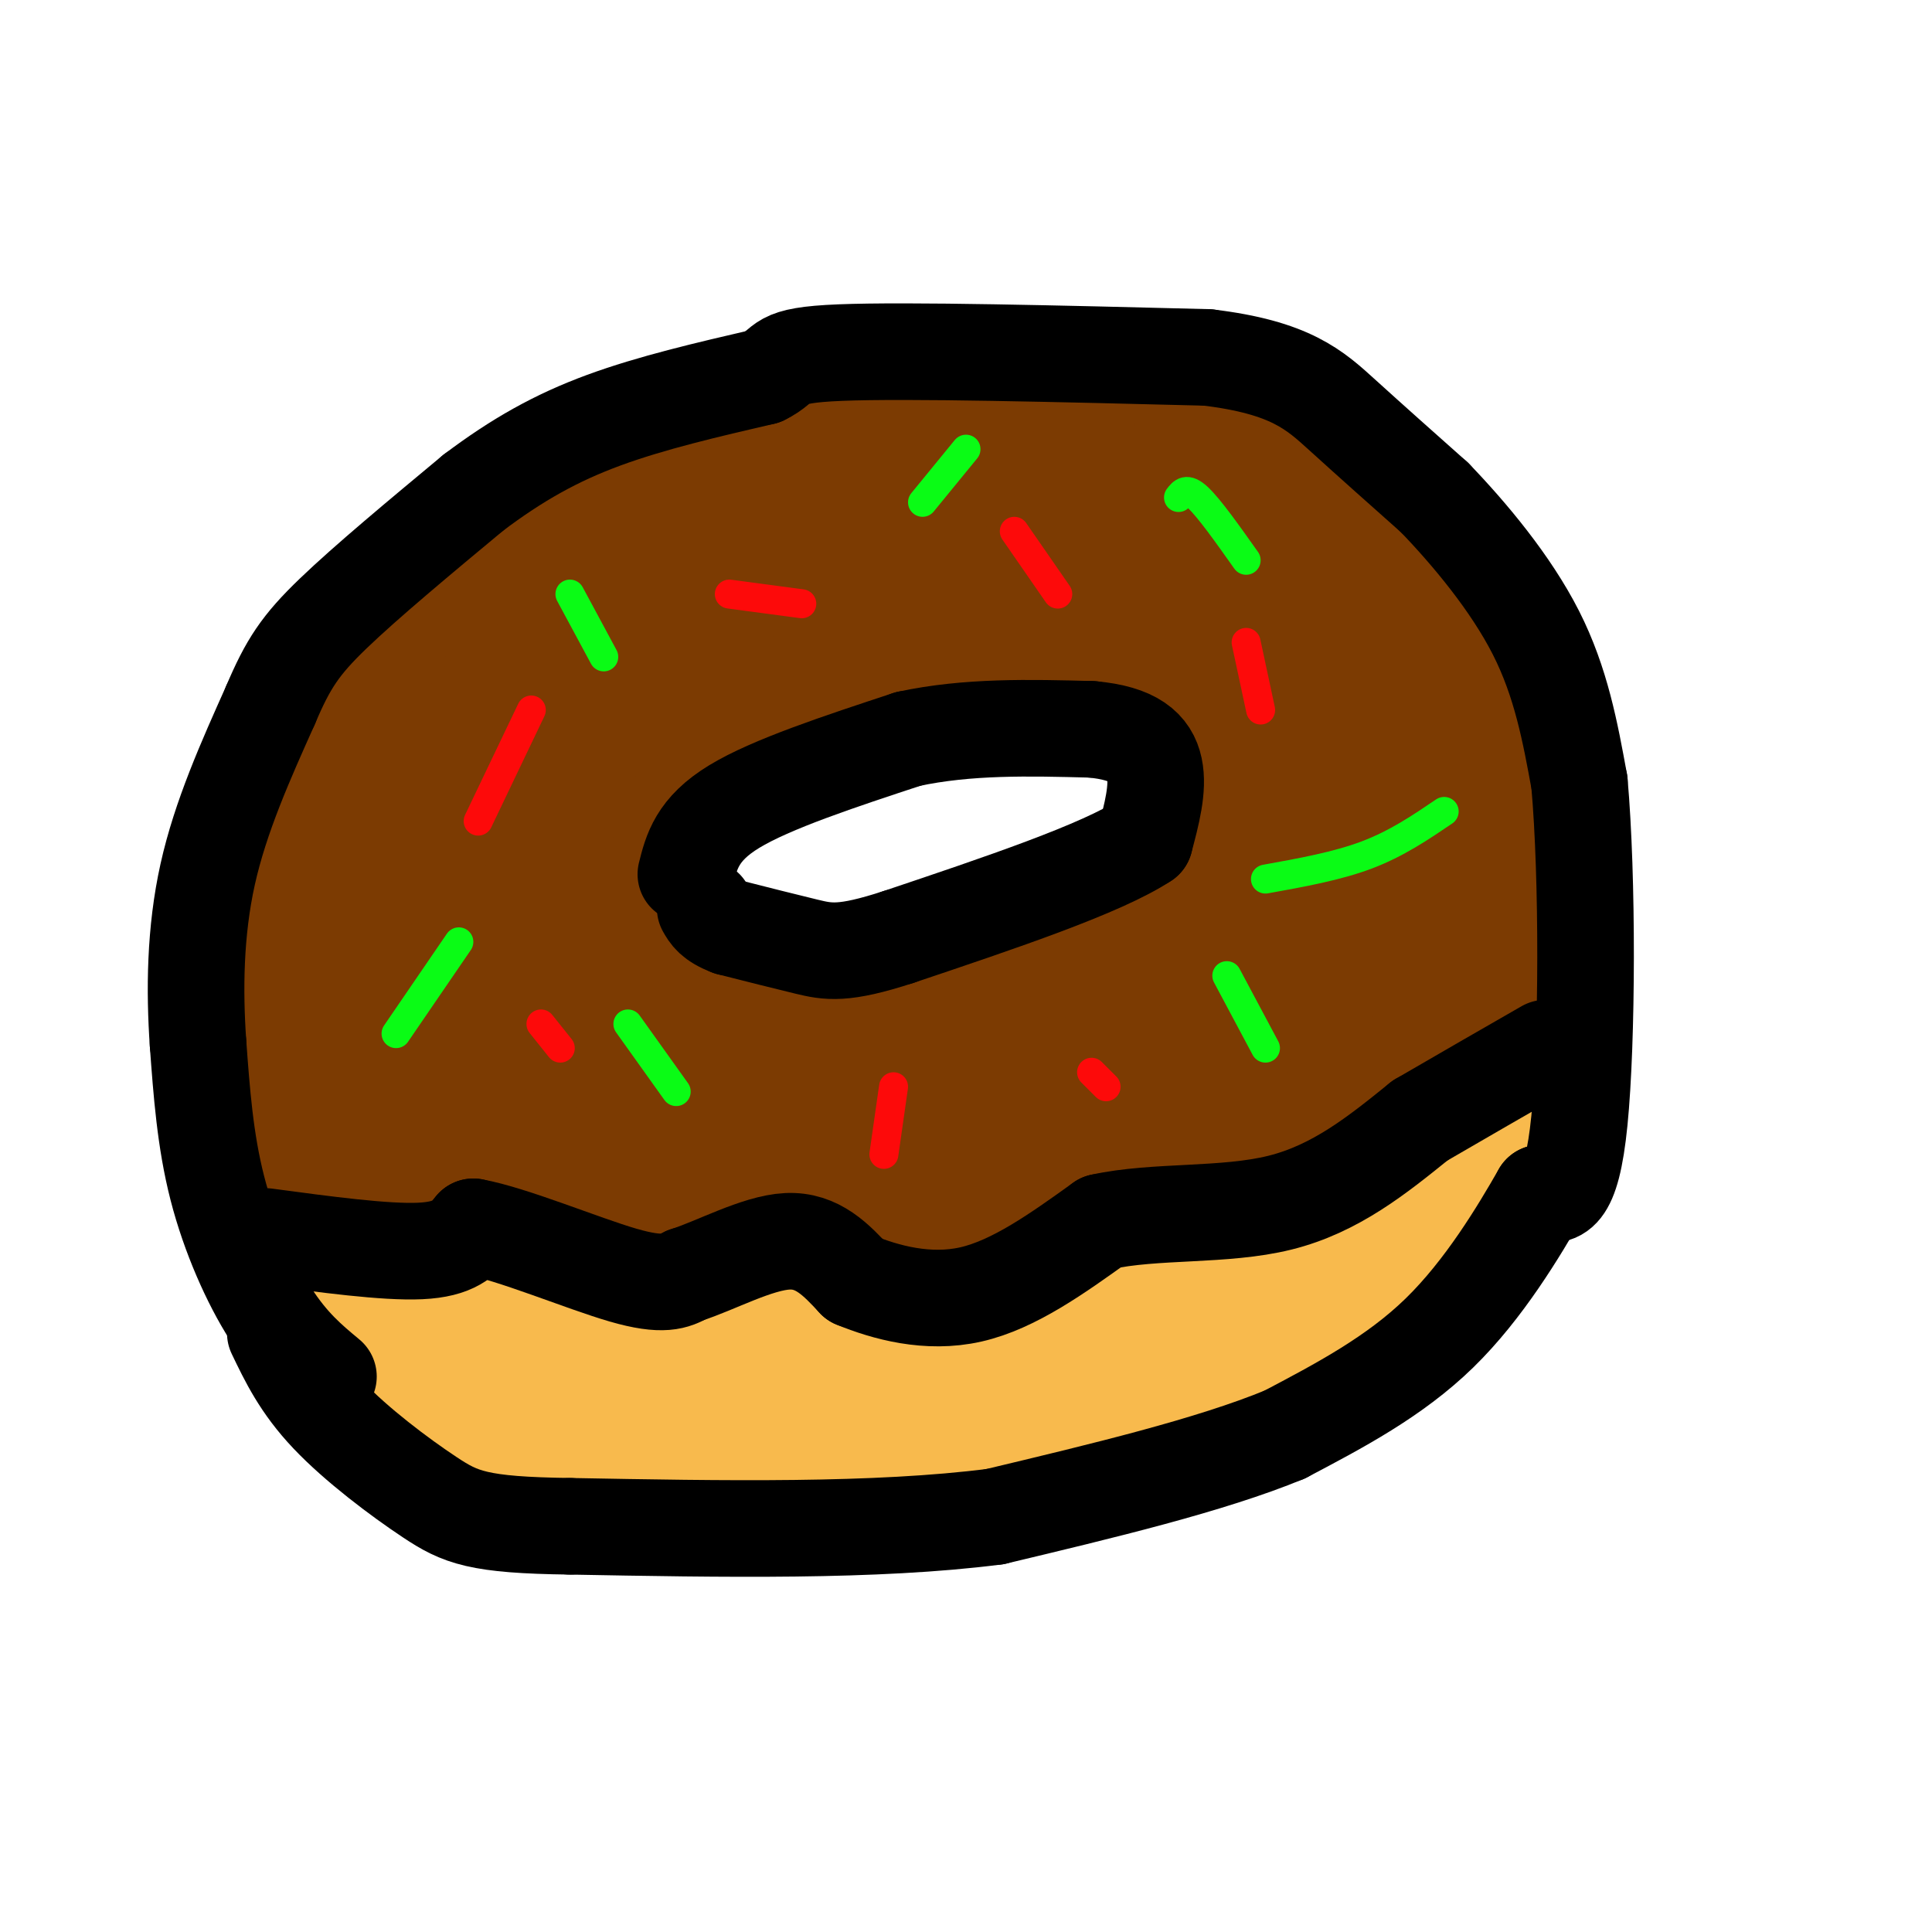 <svg viewBox='0 0 400 400' version='1.1' xmlns='http://www.w3.org/2000/svg' xmlns:xlink='http://www.w3.org/1999/xlink'><g fill='none' stroke='rgb(248,186,77)' stroke-width='28' stroke-linecap='round' stroke-linejoin='round'><path d='M98,161c0.600,-3.556 1.200,-7.111 5,-12c3.800,-4.889 10.800,-11.111 27,-17c16.200,-5.889 41.600,-11.444 67,-17'/><path d='M197,115c11.833,-3.000 7.917,-2.000 4,-1'/><path d='M214,113c0.000,0.000 32.000,0.000 32,0'/><path d='M246,113c8.424,0.083 13.485,0.290 21,2c7.515,1.710 17.485,4.922 25,10c7.515,5.078 12.576,12.022 16,18c3.424,5.978 5.212,10.989 7,16'/><path d='M315,159c3.133,13.111 7.467,37.889 6,55c-1.467,17.111 -8.733,26.556 -16,36'/><path d='M305,250c-9.576,11.563 -25.515,22.470 -38,30c-12.485,7.530 -21.515,11.681 -46,16c-24.485,4.319 -64.424,8.805 -88,8c-23.576,-0.805 -30.788,-6.903 -38,-13'/><path d='M95,291c-7.904,-2.506 -8.665,-2.270 -10,-3c-1.335,-0.730 -3.244,-2.427 -8,-8c-4.756,-5.573 -12.359,-15.021 -16,-29c-3.641,-13.979 -3.321,-32.490 -3,-51'/><path d='M58,200c-0.321,-12.617 0.378,-18.660 3,-26c2.622,-7.340 7.167,-15.976 13,-25c5.833,-9.024 12.952,-18.435 21,-25c8.048,-6.565 17.024,-10.282 26,-14'/><path d='M121,110c14.844,-5.911 38.956,-13.689 54,-17c15.044,-3.311 21.022,-2.156 27,-1'/><path d='M202,92c4.046,-0.825 0.662,-2.386 5,-3c4.338,-0.614 16.399,-0.281 28,2c11.601,2.281 22.743,6.509 31,11c8.257,4.491 13.628,9.246 19,14'/><path d='M285,116c6.155,5.920 12.041,13.721 15,18c2.959,4.279 2.989,5.037 4,14c1.011,8.963 3.003,26.132 3,35c-0.003,8.868 -2.002,9.434 -4,10'/><path d='M303,193c-1.477,4.973 -3.169,12.405 -11,16c-7.831,3.595 -21.801,3.352 -26,4c-4.199,0.648 1.372,2.185 -11,7c-12.372,4.815 -42.686,12.907 -73,21'/><path d='M182,241c-14.810,5.000 -15.333,7.000 -30,4c-14.667,-3.000 -43.476,-11.000 -57,-16c-13.524,-5.000 -11.762,-7.000 -10,-9'/><path d='M85,220c-4.034,-3.483 -9.118,-7.691 -12,-11c-2.882,-3.309 -3.560,-5.718 -4,-14c-0.440,-8.282 -0.640,-22.437 1,-31c1.640,-8.563 5.121,-11.532 10,-15c4.879,-3.468 11.155,-7.433 20,-10c8.845,-2.567 20.260,-3.735 26,-3c5.740,0.735 5.807,3.372 6,8c0.193,4.628 0.514,11.246 0,16c-0.514,4.754 -1.861,7.644 -4,10c-2.139,2.356 -5.069,4.178 -8,6'/><path d='M120,176c-2.721,1.276 -5.523,1.466 -8,3c-2.477,1.534 -4.628,4.413 -6,-3c-1.372,-7.413 -1.963,-25.118 -4,-23c-2.037,2.118 -5.518,24.059 -9,46'/><path d='M93,199c-0.557,9.716 2.552,11.006 2,13c-0.552,1.994 -4.764,4.691 9,7c13.764,2.309 45.504,4.231 63,4c17.496,-0.231 20.748,-2.616 24,-5'/><path d='M191,218c5.644,0.067 7.756,2.733 20,-2c12.244,-4.733 34.622,-16.867 57,-29'/><path d='M268,187c12.119,-6.119 13.917,-6.917 15,-15c1.083,-8.083 1.452,-23.452 1,-30c-0.452,-6.548 -1.726,-4.274 -3,-2'/><path d='M281,140c-2.244,-2.800 -6.356,-8.800 -17,-11c-10.644,-2.200 -27.822,-0.600 -45,1'/><path d='M219,130c-23.533,2.422 -59.867,7.978 -80,15c-20.133,7.022 -24.067,15.511 -28,24'/><path d='M111,169c-5.345,7.190 -4.708,13.167 -3,18c1.708,4.833 4.488,8.524 4,10c-0.488,1.476 -4.244,0.738 -8,0'/><path d='M104,197c-2.845,0.083 -5.958,0.292 -9,-7c-3.042,-7.292 -6.012,-22.083 -4,-22c2.012,0.083 9.006,15.042 16,30'/><path d='M107,198c3.378,7.067 3.822,9.733 15,11c11.178,1.267 33.089,1.133 55,1'/><path d='M177,210c15.267,0.600 25.933,1.600 38,0c12.067,-1.600 25.533,-5.800 39,-10'/><path d='M254,200c10.600,-2.756 17.600,-4.644 21,-11c3.400,-6.356 3.200,-17.178 3,-28'/><path d='M278,161c-0.911,-7.778 -4.689,-13.222 -12,-16c-7.311,-2.778 -18.156,-2.889 -29,-3'/><path d='M237,142c-7.756,-0.778 -12.644,-1.222 -22,0c-9.356,1.222 -23.178,4.111 -37,7'/><path d='M178,149c-10.274,1.750 -17.458,2.625 -25,5c-7.542,2.375 -15.440,6.250 -20,12c-4.560,5.750 -5.780,13.375 -7,21'/><path d='M126,187c-1.418,4.247 -1.463,4.365 1,6c2.463,1.635 7.432,4.786 11,7c3.568,2.214 5.734,3.490 11,4c5.266,0.510 13.633,0.255 22,0'/><path d='M171,204c7.156,0.622 14.044,2.178 24,0c9.956,-2.178 22.978,-8.089 36,-14'/><path d='M231,190c7.702,-2.940 8.958,-3.292 12,-5c3.042,-1.708 7.869,-4.774 10,-10c2.131,-5.226 1.565,-12.613 1,-20'/><path d='M254,155c0.689,-4.711 1.911,-6.489 0,-9c-1.911,-2.511 -6.956,-5.756 -12,-9'/><path d='M128,274c-12.833,-12.333 -25.667,-24.667 -34,-31c-8.333,-6.333 -12.167,-6.667 -16,-7'/><path d='M78,236c-1.444,2.668 2.944,12.839 8,19c5.056,6.161 10.778,8.311 18,11c7.222,2.689 15.944,5.916 21,10c5.056,4.084 6.444,9.024 28,0c21.556,-9.024 63.278,-32.012 105,-55'/><path d='M258,221c20.633,-11.453 19.716,-12.585 16,-5c-3.716,7.585 -10.231,23.888 -1,22c9.231,-1.888 34.209,-21.968 43,-28c8.791,-6.032 1.396,1.984 -6,10'/><path d='M310,220c-1.710,1.206 -2.984,-0.780 -8,3c-5.016,3.780 -13.774,13.325 -22,23c-8.226,9.675 -15.922,19.478 -39,26c-23.078,6.522 -61.539,9.761 -100,13'/><path d='M141,285c-21.388,1.114 -24.857,-2.602 -27,-5c-2.143,-2.398 -2.958,-3.480 -2,-7c0.958,-3.520 3.690,-9.480 9,-15c5.310,-5.520 13.199,-10.601 21,-14c7.801,-3.399 15.514,-5.117 21,-6c5.486,-0.883 8.746,-0.930 11,4c2.254,4.930 3.501,14.837 3,21c-0.501,6.163 -2.751,8.581 -5,11'/><path d='M172,274c-7.035,2.422 -22.123,2.979 -28,2c-5.877,-0.979 -2.543,-3.492 -2,-5c0.543,-1.508 -1.706,-2.010 2,-5c3.706,-2.990 13.366,-8.468 20,-11c6.634,-2.532 10.240,-2.119 13,0c2.760,2.119 4.673,5.943 7,8c2.327,2.057 5.067,2.345 -2,4c-7.067,1.655 -23.941,4.676 -33,5c-9.059,0.324 -10.303,-2.050 3,-8c13.303,-5.950 41.151,-15.475 69,-25'/><path d='M221,239c12.649,-4.666 9.773,-3.830 10,-1c0.227,2.830 3.558,7.655 -4,15c-7.558,7.345 -26.006,17.211 -27,17c-0.994,-0.211 15.466,-10.499 32,-19c16.534,-8.501 33.143,-15.214 35,-12c1.857,3.214 -11.038,16.356 -17,22c-5.962,5.644 -4.990,3.789 -5,2c-0.010,-1.789 -1.003,-3.511 1,-7c2.003,-3.489 7.001,-8.744 12,-14'/><path d='M258,242c2.667,-2.667 3.333,-2.333 4,-2'/></g>
<g fill='none' stroke='rgb(124,59,2)' stroke-width='28' stroke-linecap='round' stroke-linejoin='round'><path d='M64,225c0.622,4.689 1.244,9.378 2,13c0.756,3.622 1.644,6.178 8,6c6.356,-0.178 18.178,-3.089 30,-6'/><path d='M104,238c6.667,0.800 8.333,5.800 14,8c5.667,2.200 15.333,1.600 25,1'/><path d='M143,247c5.369,-1.298 6.292,-5.042 9,-7c2.708,-1.958 7.202,-2.131 13,0c5.798,2.131 12.899,6.565 20,11'/><path d='M185,251c4.821,2.369 6.875,2.792 13,0c6.125,-2.792 16.321,-8.798 27,-12c10.679,-3.202 21.839,-3.601 33,-4'/><path d='M258,235c9.356,-1.378 16.244,-2.822 24,-8c7.756,-5.178 16.378,-14.089 25,-23'/><path d='M307,204c6.289,-5.089 9.511,-6.311 11,-13c1.489,-6.689 1.244,-18.844 1,-31'/><path d='M319,160c-2.726,-11.119 -10.042,-23.417 -15,-31c-4.958,-7.583 -7.560,-10.452 -11,-13c-3.440,-2.548 -7.720,-4.774 -12,-7'/><path d='M281,109c-3.733,-3.089 -7.067,-7.311 -17,-11c-9.933,-3.689 -26.467,-6.844 -43,-10'/><path d='M221,88c-13.356,-2.044 -25.244,-2.156 -36,-1c-10.756,1.156 -20.378,3.578 -30,6'/><path d='M155,93c-12.000,3.822 -27.000,10.378 -39,17c-12.000,6.622 -21.000,13.311 -30,20'/><path d='M86,130c-9.156,8.267 -17.044,18.933 -22,31c-4.956,12.067 -6.978,25.533 -9,39'/><path d='M55,200c-1.663,11.584 -1.322,21.043 -2,25c-0.678,3.957 -2.375,2.411 5,3c7.375,0.589 23.821,3.311 32,3c8.179,-0.311 8.089,-3.656 8,-7'/><path d='M98,224c3.833,-4.000 9.417,-10.500 15,-17'/><path d='M131,191c-0.833,-5.250 -1.667,-10.500 0,-15c1.667,-4.500 5.833,-8.250 10,-12'/><path d='M141,164c6.833,-4.167 18.917,-8.583 31,-13'/><path d='M172,151c12.500,-3.333 28.250,-5.167 44,-7'/><path d='M216,144c11.733,-1.267 19.067,-0.933 23,0c3.933,0.933 4.467,2.467 5,4'/><path d='M244,148c2.488,3.726 6.208,11.042 8,15c1.792,3.958 1.655,4.560 0,8c-1.655,3.440 -4.827,9.720 -8,16'/><path d='M244,187c-3.867,4.089 -9.533,6.311 -16,8c-6.467,1.689 -13.733,2.844 -21,4'/><path d='M207,199c-7.000,1.733 -14.000,4.067 -22,5c-8.000,0.933 -17.000,0.467 -26,0'/><path d='M159,204c-5.165,0.488 -5.077,1.708 -12,0c-6.923,-1.708 -20.856,-6.344 -29,-10c-8.144,-3.656 -10.500,-6.330 -14,-9c-3.500,-2.670 -8.143,-5.334 -9,-11c-0.857,-5.666 2.071,-14.333 5,-23'/><path d='M100,151c0.881,-4.631 0.583,-4.708 10,-11c9.417,-6.292 28.548,-18.798 46,-26c17.452,-7.202 33.226,-9.101 49,-11'/><path d='M205,103c16.976,-0.190 34.917,4.833 51,14c16.083,9.167 30.310,22.476 36,31c5.690,8.524 2.845,12.262 0,16'/><path d='M292,164c-2.639,7.381 -9.238,17.834 -12,25c-2.762,7.166 -1.689,11.044 -14,16c-12.311,4.956 -38.007,10.988 -60,13c-21.993,2.012 -40.284,0.003 -50,0c-9.716,-0.003 -10.858,1.998 -12,4'/><path d='M144,222c-2.137,1.413 -1.480,2.946 -9,4c-7.520,1.054 -23.217,1.630 -33,-1c-9.783,-2.630 -13.652,-8.466 -16,-15c-2.348,-6.534 -3.174,-13.767 -4,-21'/><path d='M82,189c-1.040,-4.217 -1.641,-4.260 0,-8c1.641,-3.740 5.523,-11.176 8,-9c2.477,2.176 3.550,13.963 4,20c0.450,6.037 0.276,6.325 -1,8c-1.276,1.675 -3.656,4.737 -6,6c-2.344,1.263 -4.653,0.728 -6,-6c-1.347,-6.728 -1.732,-19.649 0,-27c1.732,-7.351 5.582,-9.133 9,-11c3.418,-1.867 6.405,-3.819 8,-4c1.595,-0.181 1.797,1.410 2,3'/><path d='M100,161c1.166,4.662 3.080,14.818 3,21c-0.080,6.182 -2.155,8.388 -4,8c-1.845,-0.388 -3.461,-3.372 -4,-9c-0.539,-5.628 -0.001,-13.900 0,-18c0.001,-4.100 -0.536,-4.030 2,-8c2.536,-3.970 8.144,-11.982 12,-13c3.856,-1.018 5.961,4.957 7,10c1.039,5.043 1.011,9.155 0,12c-1.011,2.845 -3.006,4.422 -5,6'/><path d='M111,170c0.956,-3.956 5.844,-16.844 17,-25c11.156,-8.156 28.578,-11.578 46,-15'/><path d='M174,130c15.378,-4.600 30.822,-8.600 44,-7c13.178,1.600 24.089,8.800 35,16'/><path d='M253,139c7.468,2.128 8.639,-0.551 12,2c3.361,2.551 8.911,10.333 12,18c3.089,7.667 3.716,15.218 1,24c-2.716,8.782 -8.776,18.795 -10,21c-1.224,2.205 2.388,-3.397 6,-9'/><path d='M274,195c7.244,-7.810 22.354,-22.836 27,-25c4.646,-2.164 -1.172,8.533 -1,13c0.172,4.467 6.335,2.705 -7,8c-13.335,5.295 -46.167,17.648 -79,30'/><path d='M214,221c-23.190,8.452 -41.667,14.583 -48,19c-6.333,4.417 -0.524,7.119 -14,2c-13.476,-5.119 -46.238,-18.060 -79,-31'/><path d='M73,211c-9.084,-6.520 7.706,-7.319 26,-3c18.294,4.319 38.093,13.755 49,18c10.907,4.245 12.923,3.298 17,2c4.077,-1.298 10.217,-2.946 3,-4c-7.217,-1.054 -27.789,-1.515 -12,-1c15.789,0.515 67.940,2.004 90,2c22.060,-0.004 14.030,-1.502 6,-3'/><path d='M252,222c1.333,-2.500 1.667,-7.250 2,-12'/><path d='M259,183c0.000,0.000 4.000,8.000 4,8'/></g>
<g fill='none' stroke='rgb(0,0,0)' stroke-width='20' stroke-linecap='round' stroke-linejoin='round'><path d='M68,285c-3.933,-3.267 -7.867,-6.533 -12,-13c-4.133,-6.467 -8.467,-16.133 -11,-26c-2.533,-9.867 -3.267,-19.933 -4,-30'/><path d='M41,216c-0.756,-10.889 -0.644,-23.111 2,-35c2.644,-11.889 7.822,-23.444 13,-35'/><path d='M56,146c3.622,-8.556 6.178,-12.444 13,-19c6.822,-6.556 17.911,-15.778 29,-25'/><path d='M98,102c9.044,-6.822 17.156,-11.378 27,-15c9.844,-3.622 21.422,-6.311 33,-9'/><path d='M158,78c5.311,-2.556 2.089,-4.444 16,-5c13.911,-0.556 44.956,0.222 76,1'/><path d='M250,74c17.200,2.067 22.200,6.733 28,12c5.800,5.267 12.400,11.133 19,17'/><path d='M297,103c7.222,7.489 15.778,17.711 21,28c5.222,10.289 7.111,20.644 9,31'/><path d='M327,162c1.756,19.711 1.644,53.489 0,70c-1.644,16.511 -4.822,15.756 -8,15'/><path d='M319,247c-4.489,7.844 -11.711,19.956 -21,29c-9.289,9.044 -20.644,15.022 -32,21'/><path d='M266,297c-15.333,6.333 -37.667,11.667 -60,17'/><path d='M206,314c-24.667,3.167 -56.333,2.583 -88,2'/><path d='M118,316c-19.060,-0.238 -22.708,-1.833 -29,-6c-6.292,-4.167 -15.226,-10.905 -21,-17c-5.774,-6.095 -8.387,-11.548 -11,-17'/><path d='M55,256c12.417,1.667 24.833,3.333 32,3c7.167,-0.333 9.083,-2.667 11,-5'/><path d='M98,254c8.022,1.444 22.578,7.556 31,10c8.422,2.444 10.711,1.222 13,0'/><path d='M142,264c6.067,-1.911 14.733,-6.689 21,-7c6.267,-0.311 10.133,3.844 14,8'/><path d='M177,265c6.311,2.578 15.089,5.022 24,3c8.911,-2.022 17.956,-8.511 27,-15'/><path d='M228,253c11.133,-2.467 25.467,-1.133 37,-4c11.533,-2.867 20.267,-9.933 29,-17'/><path d='M294,232c9.167,-5.333 17.583,-10.167 26,-15'/><path d='M142,181c1.167,-4.667 2.333,-9.333 10,-14c7.667,-4.667 21.833,-9.333 36,-14'/><path d='M188,153c12.333,-2.667 25.167,-2.333 38,-2'/><path d='M226,151c8.889,0.800 12.111,3.800 13,8c0.889,4.200 -0.556,9.600 -2,15'/><path d='M237,174c-8.833,5.833 -29.917,12.917 -51,20'/><path d='M186,194c-11.444,3.733 -14.556,3.067 -19,2c-4.444,-1.067 -10.222,-2.533 -16,-4'/><path d='M151,192c-3.500,-1.333 -4.250,-2.667 -5,-4'/></g>
<g fill='none' stroke='rgb(253,10,10)' stroke-width='6' stroke-linecap='round' stroke-linejoin='round'><path d='M112,212c0.000,0.000 4.000,5.000 4,5'/><path d='M110,147c0.000,0.000 -11.000,23.000 -11,23'/><path d='M151,123c0.000,0.000 15.000,2.000 15,2'/><path d='M210,110c0.000,0.000 9.000,13.000 9,13'/><path d='M258,133c0.000,0.000 3.000,14.000 3,14'/><path d='M226,222c0.000,0.000 3.000,3.000 3,3'/><path d='M185,225c0.000,0.000 -2.000,14.000 -2,14'/></g>
<g fill='none' stroke='rgb(10,252,21)' stroke-width='6' stroke-linecap='round' stroke-linejoin='round'><path d='M130,212c0.000,0.000 10.000,14.000 10,14'/><path d='M95,195c0.000,0.000 -13.000,19.000 -13,19'/><path d='M118,123c0.000,0.000 7.000,13.000 7,13'/><path d='M200,93c0.000,0.000 -9.000,11.000 -9,11'/><path d='M244,103c0.833,-1.083 1.667,-2.167 4,0c2.333,2.167 6.167,7.583 10,13'/><path d='M299,168c-4.917,3.333 -9.833,6.667 -16,9c-6.167,2.333 -13.583,3.667 -21,5'/><path d='M254,202c0.000,0.000 8.000,15.000 8,15'/></g>
</svg>